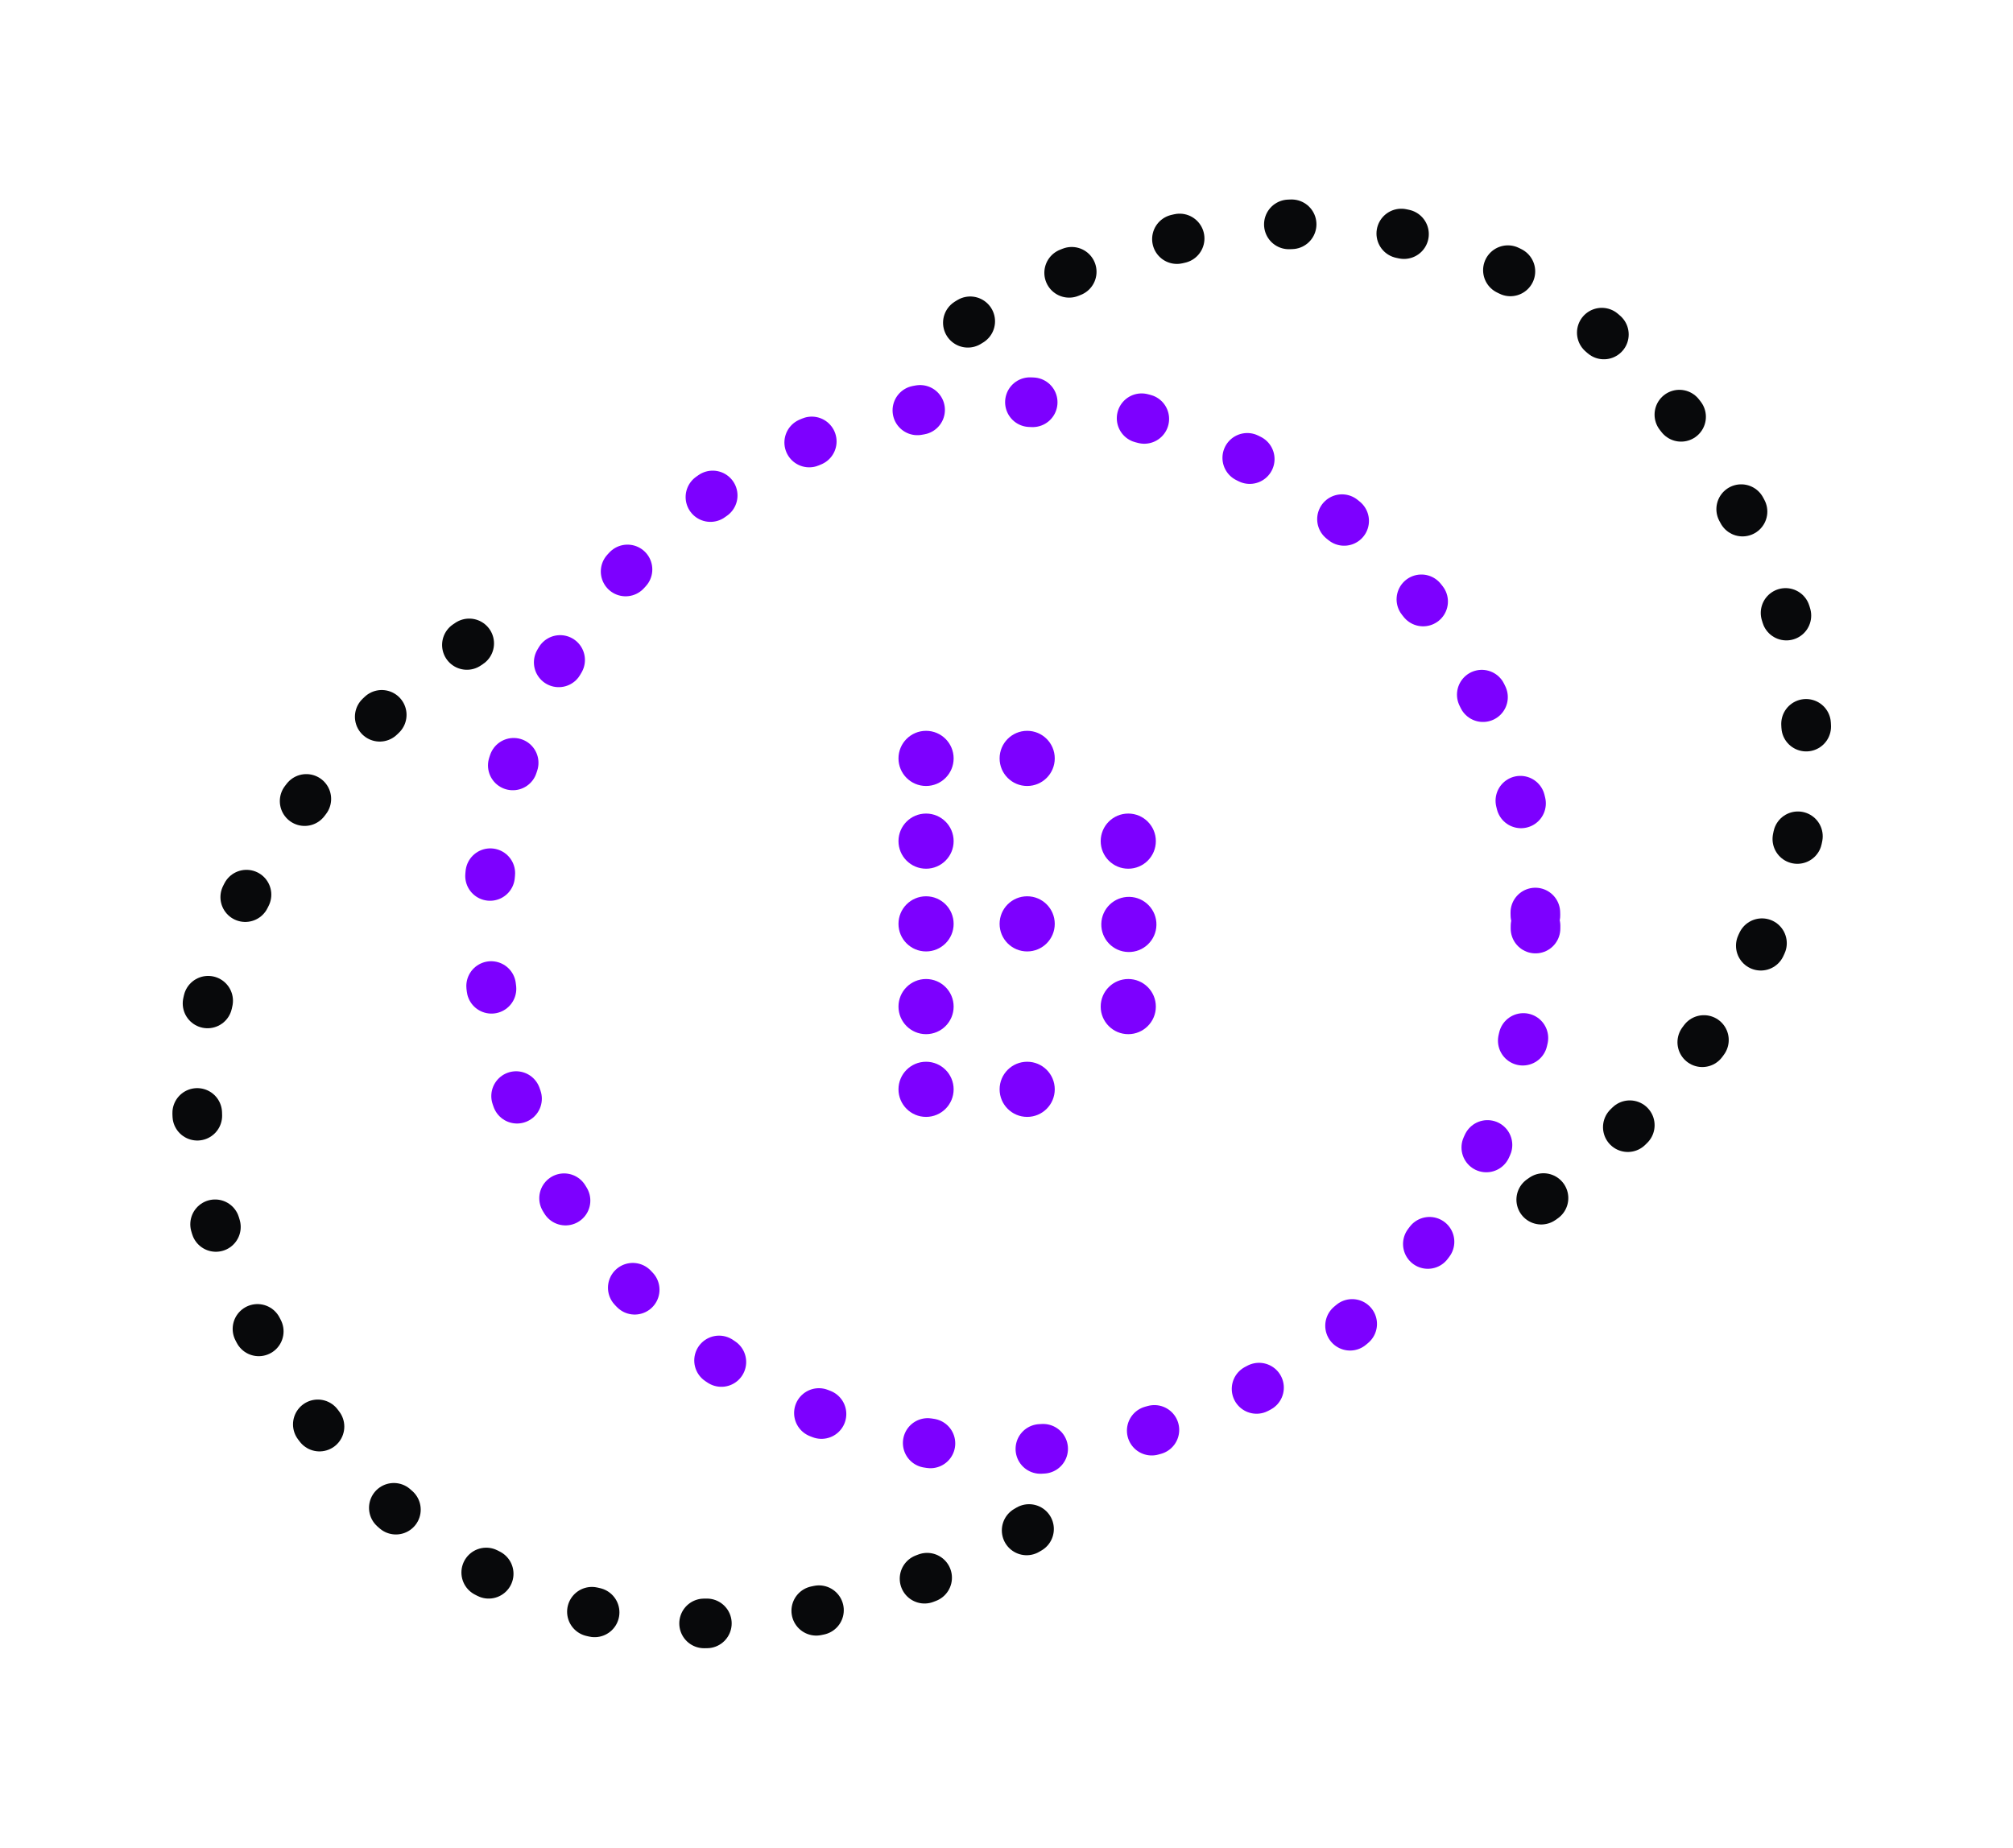<svg width="73" height="67" viewBox="0 0 73 67" fill="none" xmlns="http://www.w3.org/2000/svg">
<path d="M33.583 26.502C33.03 26.502 32.583 26.95 32.583 27.502C32.583 28.054 33.03 28.502 33.583 28.502C34.135 28.502 34.583 28.054 34.583 27.502C34.583 26.95 34.135 26.502 33.583 26.502Z" fill="#7D00FF"/>
<path d="M37.25 26.502C36.697 26.502 36.25 26.95 36.25 27.502C36.25 28.054 36.697 28.502 37.25 28.502C37.802 28.502 38.25 28.054 38.25 27.502C38.25 26.95 37.802 26.502 37.25 26.502Z" fill="#7D00FF"/>
<path d="M33.583 29.502C33.03 29.502 32.583 29.95 32.583 30.502C32.583 31.054 33.03 31.502 33.583 31.502C34.135 31.502 34.583 31.054 34.583 30.502C34.583 29.95 34.135 29.502 33.583 29.502Z" fill="#7D00FF"/>
<path d="M40.916 29.502C40.363 29.502 39.916 29.95 39.916 30.502C39.916 31.054 40.363 31.502 40.916 31.502C41.468 31.502 41.916 31.054 41.916 30.502C41.916 29.95 41.468 29.502 40.916 29.502Z" fill="#7D00FF"/>
<path d="M33.583 32.502C33.03 32.502 32.583 32.95 32.583 33.502C32.583 34.054 33.03 34.502 33.583 34.502C34.135 34.502 34.583 34.054 34.583 33.502C34.583 32.95 34.135 32.502 33.583 32.502Z" fill="#7D00FF"/>
<path d="M37.25 32.502C36.697 32.502 36.25 32.95 36.25 33.502C36.25 34.054 36.697 34.502 37.25 34.502C37.802 34.502 38.25 34.054 38.25 33.502C38.25 32.95 37.802 32.502 37.25 32.502Z" fill="#7D00FF"/>
<path d="M40.959 32.523C40.406 32.512 39.95 32.95 39.938 33.502C39.926 34.054 40.363 34.511 40.916 34.523C41.468 34.535 41.925 34.097 41.937 33.545C41.949 32.993 41.511 32.535 40.959 32.523Z" fill="#7D00FF"/>
<path d="M33.583 35.502C33.03 35.502 32.583 35.95 32.583 36.502C32.583 37.054 33.03 37.502 33.583 37.502C34.135 37.502 34.583 37.054 34.583 36.502C34.583 35.95 34.135 35.502 33.583 35.502Z" fill="#7D00FF"/>
<path d="M40.916 35.502C40.363 35.502 39.916 35.95 39.916 36.502C39.916 37.054 40.363 37.502 40.916 37.502C41.468 37.502 41.916 37.054 41.916 36.502C41.916 35.95 41.468 35.502 40.916 35.502Z" fill="#7D00FF"/>
<path d="M33.583 38.502C33.03 38.502 32.583 38.95 32.583 39.502C32.583 40.054 33.03 40.502 33.583 40.502C34.135 40.502 34.583 40.054 34.583 39.502C34.583 38.95 34.135 38.502 33.583 38.502Z" fill="#7D00FF"/>
<path d="M37.25 38.502C36.697 38.502 36.25 38.95 36.25 39.502C36.25 40.054 36.697 40.502 37.25 40.502C37.802 40.502 38.25 40.054 38.25 39.502C38.25 38.95 37.802 38.502 37.25 38.502Z" fill="#7D00FF"/>
<circle cx="36.685" cy="33.572" r="19" stroke="#7D00FF" stroke-width="1.8" stroke-linecap="round" stroke-dasharray="0.1 4"/>
<path d="M35.099 11.704C35.099 11.704 51.922 0.888 62.198 16.869C72.474 32.85 55.651 43.667 55.651 43.667" stroke="#08090B" stroke-width="1.8" stroke-linecap="round" stroke-dasharray="0.1 4"/>
<path d="M17.015 23.332C17.015 23.332 0.192 34.149 10.468 50.131C20.744 66.112 37.567 55.295 37.567 55.295" stroke="#08090B" stroke-width="1.8" stroke-linecap="round" stroke-dasharray="0.1 4"/>
</svg>

